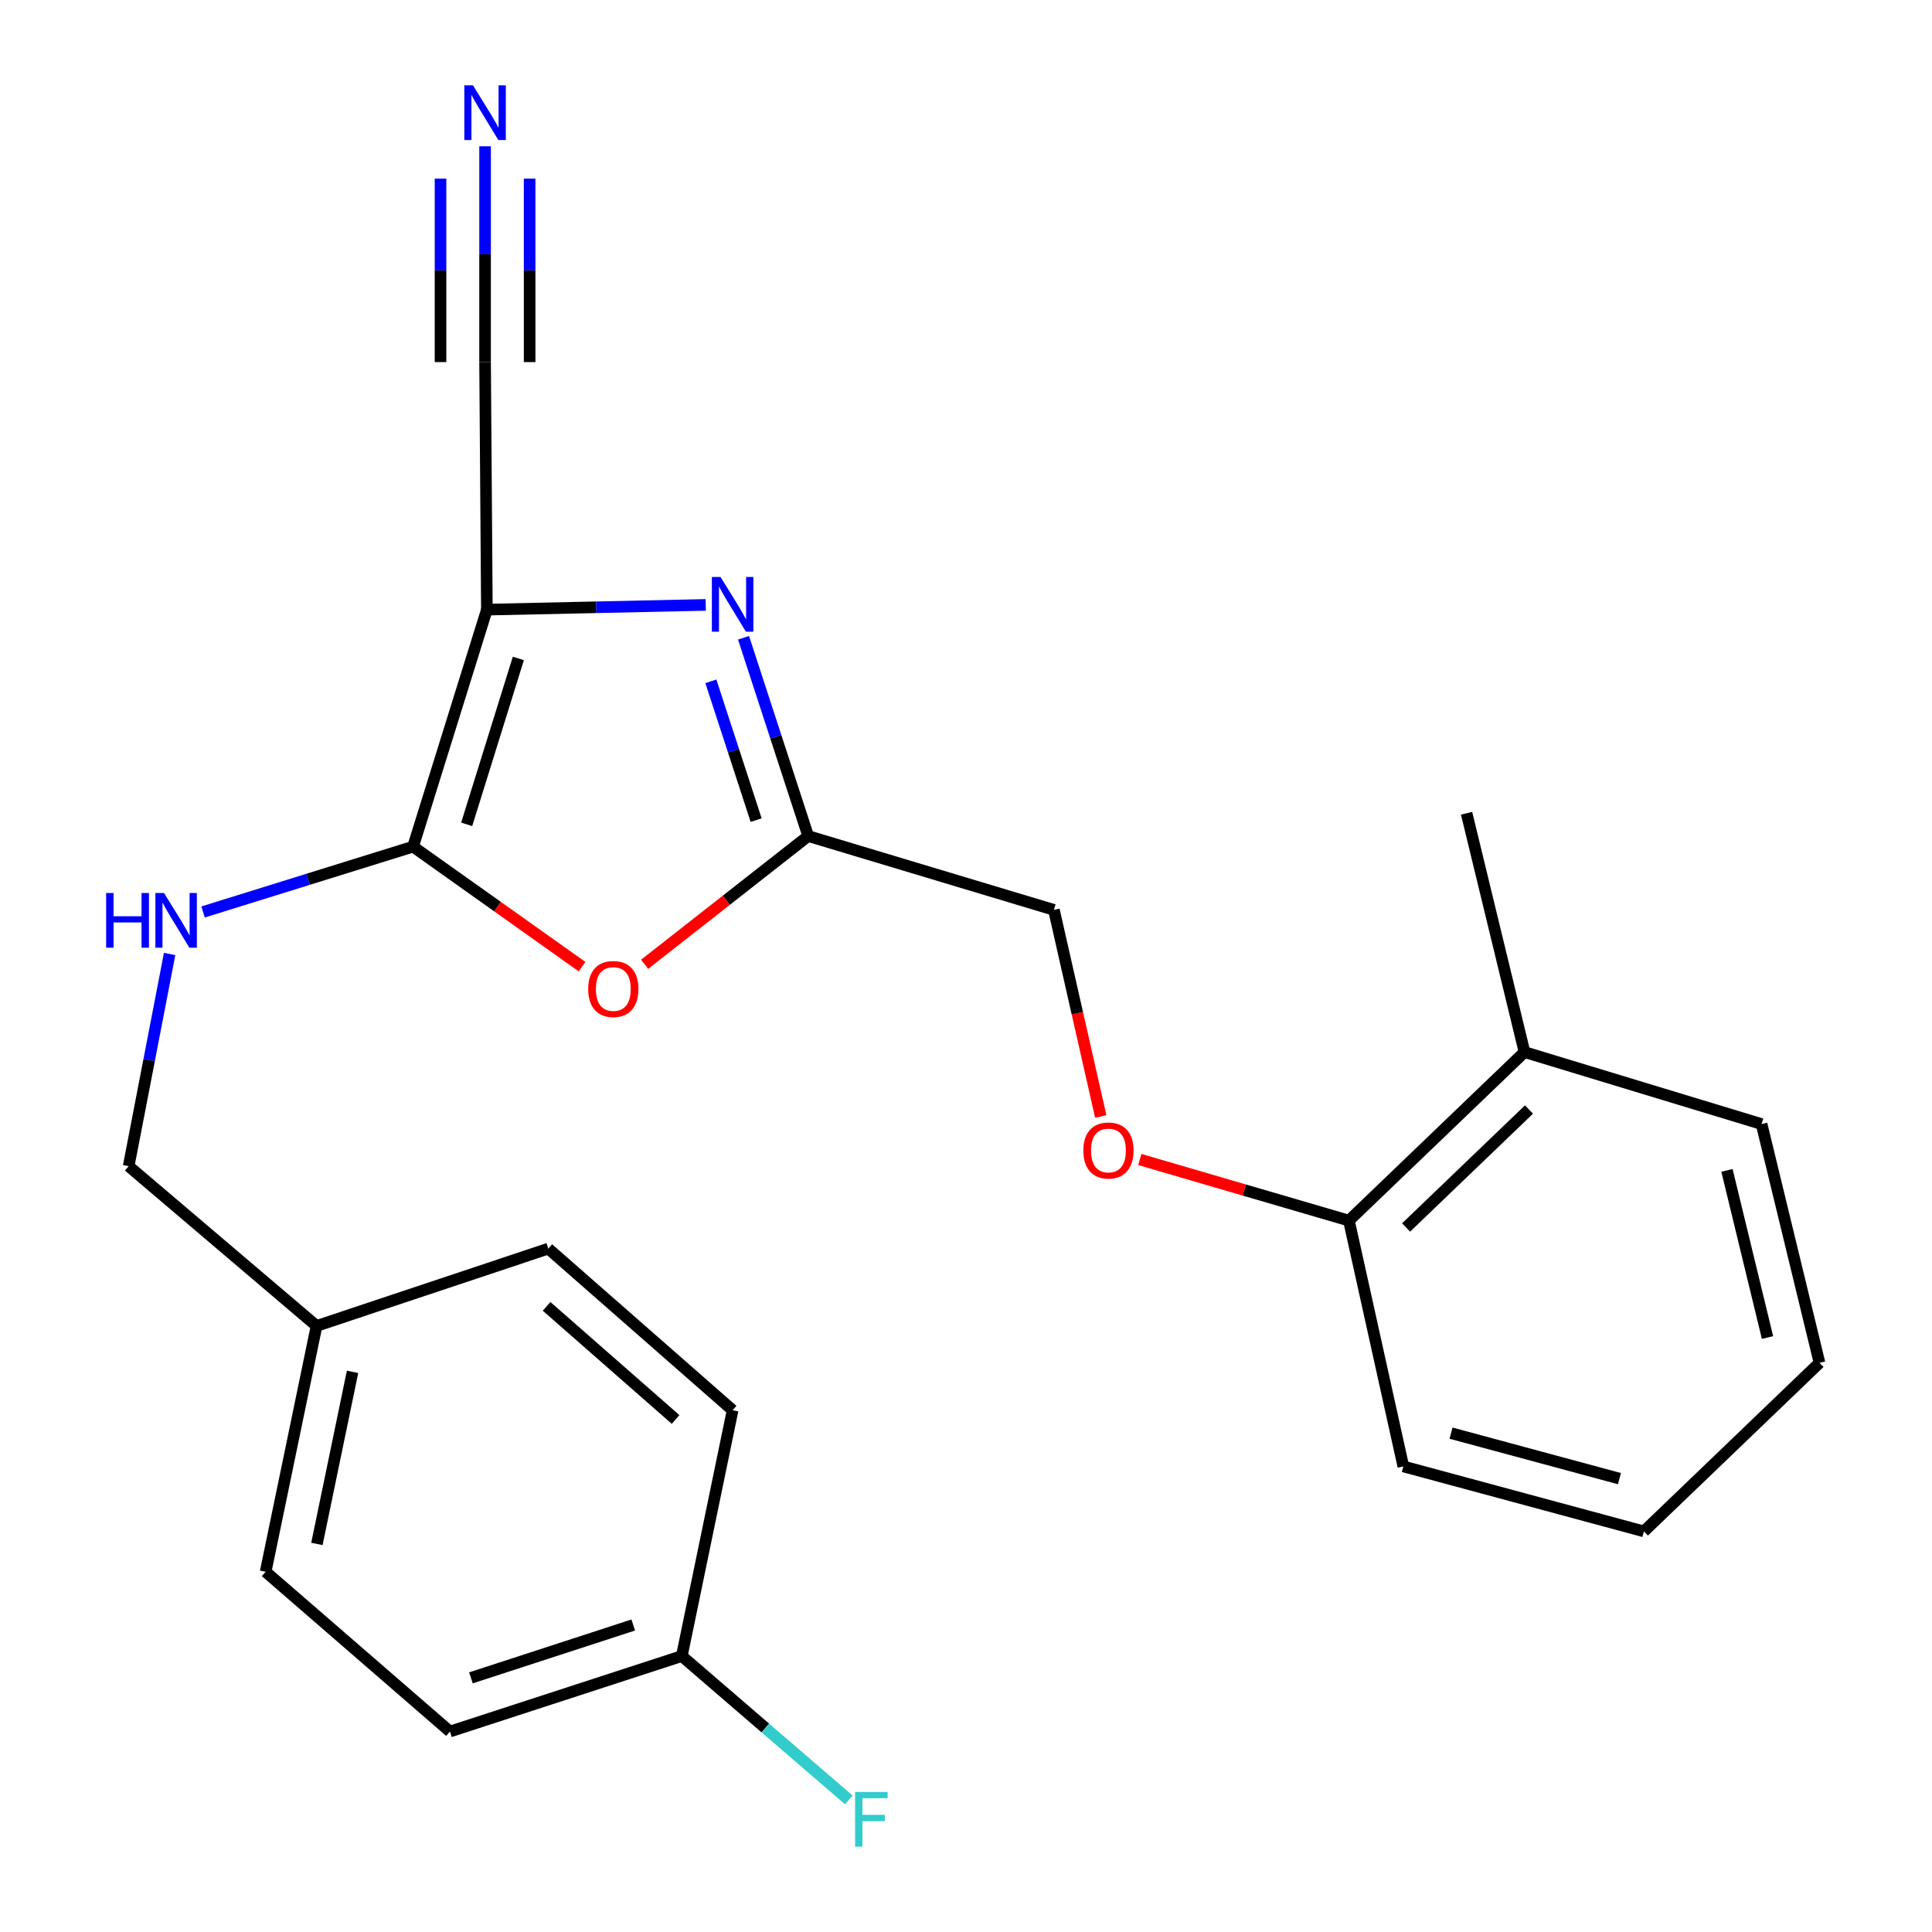 <?xml version='1.0' encoding='iso-8859-1'?>
<svg version='1.1' baseProfile='full'
              xmlns='http://www.w3.org/2000/svg'
                      xmlns:rdkit='http://www.rdkit.org/xml'
                      xmlns:xlink='http://www.w3.org/1999/xlink'
                  xml:space='preserve'
width='1000px' height='1000px' viewBox='0 0 1000 1000'>
<!-- END OF HEADER -->
<rect style='opacity:1.0;fill:#FFFFFF;stroke:none' width='1000' height='1000' x='0' y='0'> </rect>
<path class='bond-0' d='M 252.009,315.549 L 213.804,438.222' style='fill:none;fill-rule:evenodd;stroke:#000000;stroke-width:6px;stroke-linecap:butt;stroke-linejoin:miter;stroke-opacity:1' />
<path class='bond-0' d='M 268.296,340.807 L 241.553,426.678' style='fill:none;fill-rule:evenodd;stroke:#000000;stroke-width:6px;stroke-linecap:butt;stroke-linejoin:miter;stroke-opacity:1' />
<path class='bond-1' d='M 252.009,315.549 L 308.646,314.322' style='fill:none;fill-rule:evenodd;stroke:#000000;stroke-width:6px;stroke-linecap:butt;stroke-linejoin:miter;stroke-opacity:1' />
<path class='bond-1' d='M 308.646,314.322 L 365.284,313.096' style='fill:none;fill-rule:evenodd;stroke:#0000FF;stroke-width:6px;stroke-linecap:butt;stroke-linejoin:miter;stroke-opacity:1' />
<path class='bond-4' d='M 252.009,315.549 L 251.074,187.418' style='fill:none;fill-rule:evenodd;stroke:#000000;stroke-width:6px;stroke-linecap:butt;stroke-linejoin:miter;stroke-opacity:1' />
<path class='bond-2' d='M 213.804,438.222 L 257.539,469.279' style='fill:none;fill-rule:evenodd;stroke:#000000;stroke-width:6px;stroke-linecap:butt;stroke-linejoin:miter;stroke-opacity:1' />
<path class='bond-2' d='M 257.539,469.279 L 301.274,500.337' style='fill:none;fill-rule:evenodd;stroke:#FF0000;stroke-width:6px;stroke-linecap:butt;stroke-linejoin:miter;stroke-opacity:1' />
<path class='bond-6' d='M 213.804,438.222 L 159.456,455.128' style='fill:none;fill-rule:evenodd;stroke:#000000;stroke-width:6px;stroke-linecap:butt;stroke-linejoin:miter;stroke-opacity:1' />
<path class='bond-6' d='M 159.456,455.128 L 105.108,472.035' style='fill:none;fill-rule:evenodd;stroke:#0000FF;stroke-width:6px;stroke-linecap:butt;stroke-linejoin:miter;stroke-opacity:1' />
<path class='bond-3' d='M 384.851,330.108 L 401.585,381.423' style='fill:none;fill-rule:evenodd;stroke:#0000FF;stroke-width:6px;stroke-linecap:butt;stroke-linejoin:miter;stroke-opacity:1' />
<path class='bond-3' d='M 401.585,381.423 L 418.319,432.738' style='fill:none;fill-rule:evenodd;stroke:#000000;stroke-width:6px;stroke-linecap:butt;stroke-linejoin:miter;stroke-opacity:1' />
<path class='bond-3' d='M 367.946,352.653 L 379.66,388.573' style='fill:none;fill-rule:evenodd;stroke:#0000FF;stroke-width:6px;stroke-linecap:butt;stroke-linejoin:miter;stroke-opacity:1' />
<path class='bond-3' d='M 379.66,388.573 L 391.374,424.494' style='fill:none;fill-rule:evenodd;stroke:#000000;stroke-width:6px;stroke-linecap:butt;stroke-linejoin:miter;stroke-opacity:1' />
<path class='bond-24' d='M 333.656,499.12 L 375.987,465.929' style='fill:none;fill-rule:evenodd;stroke:#FF0000;stroke-width:6px;stroke-linecap:butt;stroke-linejoin:miter;stroke-opacity:1' />
<path class='bond-24' d='M 375.987,465.929 L 418.319,432.738' style='fill:none;fill-rule:evenodd;stroke:#000000;stroke-width:6px;stroke-linecap:butt;stroke-linejoin:miter;stroke-opacity:1' />
<path class='bond-9' d='M 418.319,432.738 L 545.501,470.956' style='fill:none;fill-rule:evenodd;stroke:#000000;stroke-width:6px;stroke-linecap:butt;stroke-linejoin:miter;stroke-opacity:1' />
<path class='bond-5' d='M 251.074,187.418 L 251.074,131.566' style='fill:none;fill-rule:evenodd;stroke:#000000;stroke-width:6px;stroke-linecap:butt;stroke-linejoin:miter;stroke-opacity:1' />
<path class='bond-5' d='M 251.074,131.566 L 251.074,75.714' style='fill:none;fill-rule:evenodd;stroke:#0000FF;stroke-width:6px;stroke-linecap:butt;stroke-linejoin:miter;stroke-opacity:1' />
<path class='bond-5' d='M 274.135,187.418 L 274.135,139.944' style='fill:none;fill-rule:evenodd;stroke:#000000;stroke-width:6px;stroke-linecap:butt;stroke-linejoin:miter;stroke-opacity:1' />
<path class='bond-5' d='M 274.135,139.944 L 274.135,92.47' style='fill:none;fill-rule:evenodd;stroke:#0000FF;stroke-width:6px;stroke-linecap:butt;stroke-linejoin:miter;stroke-opacity:1' />
<path class='bond-5' d='M 228.013,187.418 L 228.013,139.944' style='fill:none;fill-rule:evenodd;stroke:#000000;stroke-width:6px;stroke-linecap:butt;stroke-linejoin:miter;stroke-opacity:1' />
<path class='bond-5' d='M 228.013,139.944 L 228.013,92.47' style='fill:none;fill-rule:evenodd;stroke:#0000FF;stroke-width:6px;stroke-linecap:butt;stroke-linejoin:miter;stroke-opacity:1' />
<path class='bond-11' d='M 87.799,493.775 L 77.198,548.692' style='fill:none;fill-rule:evenodd;stroke:#0000FF;stroke-width:6px;stroke-linecap:butt;stroke-linejoin:miter;stroke-opacity:1' />
<path class='bond-11' d='M 77.198,548.692 L 66.597,603.609' style='fill:none;fill-rule:evenodd;stroke:#000000;stroke-width:6px;stroke-linecap:butt;stroke-linejoin:miter;stroke-opacity:1' />
<path class='bond-7' d='M 569.754,577.899 L 557.628,524.427' style='fill:none;fill-rule:evenodd;stroke:#FF0000;stroke-width:6px;stroke-linecap:butt;stroke-linejoin:miter;stroke-opacity:1' />
<path class='bond-7' d='M 557.628,524.427 L 545.501,470.956' style='fill:none;fill-rule:evenodd;stroke:#000000;stroke-width:6px;stroke-linecap:butt;stroke-linejoin:miter;stroke-opacity:1' />
<path class='bond-8' d='M 589.967,600.156 L 644.08,615.969' style='fill:none;fill-rule:evenodd;stroke:#FF0000;stroke-width:6px;stroke-linecap:butt;stroke-linejoin:miter;stroke-opacity:1' />
<path class='bond-8' d='M 644.08,615.969 L 698.192,631.782' style='fill:none;fill-rule:evenodd;stroke:#000000;stroke-width:6px;stroke-linecap:butt;stroke-linejoin:miter;stroke-opacity:1' />
<path class='bond-10' d='M 698.192,631.782 L 789.079,544.559' style='fill:none;fill-rule:evenodd;stroke:#000000;stroke-width:6px;stroke-linecap:butt;stroke-linejoin:miter;stroke-opacity:1' />
<path class='bond-10' d='M 727.793,635.337 L 791.413,574.281' style='fill:none;fill-rule:evenodd;stroke:#000000;stroke-width:6px;stroke-linecap:butt;stroke-linejoin:miter;stroke-opacity:1' />
<path class='bond-19' d='M 698.192,631.782 L 726.365,759.016' style='fill:none;fill-rule:evenodd;stroke:#000000;stroke-width:6px;stroke-linecap:butt;stroke-linejoin:miter;stroke-opacity:1' />
<path class='bond-20' d='M 789.079,544.559 L 759.099,420.939' style='fill:none;fill-rule:evenodd;stroke:#000000;stroke-width:6px;stroke-linecap:butt;stroke-linejoin:miter;stroke-opacity:1' />
<path class='bond-21' d='M 789.079,544.559 L 911.79,581.816' style='fill:none;fill-rule:evenodd;stroke:#000000;stroke-width:6px;stroke-linecap:butt;stroke-linejoin:miter;stroke-opacity:1' />
<path class='bond-13' d='M 66.597,603.609 L 163.851,686.309' style='fill:none;fill-rule:evenodd;stroke:#000000;stroke-width:6px;stroke-linecap:butt;stroke-linejoin:miter;stroke-opacity:1' />
<path class='bond-12' d='M 352.902,857.167 L 232.894,896.242' style='fill:none;fill-rule:evenodd;stroke:#000000;stroke-width:6px;stroke-linecap:butt;stroke-linejoin:miter;stroke-opacity:1' />
<path class='bond-12' d='M 327.761,841.1 L 243.755,868.453' style='fill:none;fill-rule:evenodd;stroke:#000000;stroke-width:6px;stroke-linecap:butt;stroke-linejoin:miter;stroke-opacity:1' />
<path class='bond-14' d='M 352.902,857.167 L 396.129,894.399' style='fill:none;fill-rule:evenodd;stroke:#000000;stroke-width:6px;stroke-linecap:butt;stroke-linejoin:miter;stroke-opacity:1' />
<path class='bond-14' d='M 396.129,894.399 L 439.357,931.632' style='fill:none;fill-rule:evenodd;stroke:#33CCCC;stroke-width:6px;stroke-linecap:butt;stroke-linejoin:miter;stroke-opacity:1' />
<path class='bond-25' d='M 352.902,857.167 L 379.204,729.933' style='fill:none;fill-rule:evenodd;stroke:#000000;stroke-width:6px;stroke-linecap:butt;stroke-linejoin:miter;stroke-opacity:1' />
<path class='bond-17' d='M 163.851,686.309 L 283.808,646.285' style='fill:none;fill-rule:evenodd;stroke:#000000;stroke-width:6px;stroke-linecap:butt;stroke-linejoin:miter;stroke-opacity:1' />
<path class='bond-18' d='M 163.851,686.309 L 137.497,813.542' style='fill:none;fill-rule:evenodd;stroke:#000000;stroke-width:6px;stroke-linecap:butt;stroke-linejoin:miter;stroke-opacity:1' />
<path class='bond-18' d='M 182.48,710.071 L 164.032,799.135' style='fill:none;fill-rule:evenodd;stroke:#000000;stroke-width:6px;stroke-linecap:butt;stroke-linejoin:miter;stroke-opacity:1' />
<path class='bond-15' d='M 379.204,729.933 L 283.808,646.285' style='fill:none;fill-rule:evenodd;stroke:#000000;stroke-width:6px;stroke-linecap:butt;stroke-linejoin:miter;stroke-opacity:1' />
<path class='bond-15' d='M 349.691,734.725 L 282.913,676.171' style='fill:none;fill-rule:evenodd;stroke:#000000;stroke-width:6px;stroke-linecap:butt;stroke-linejoin:miter;stroke-opacity:1' />
<path class='bond-16' d='M 232.894,896.242 L 137.497,813.542' style='fill:none;fill-rule:evenodd;stroke:#000000;stroke-width:6px;stroke-linecap:butt;stroke-linejoin:miter;stroke-opacity:1' />
<path class='bond-22' d='M 726.365,759.016 L 850.883,792.646' style='fill:none;fill-rule:evenodd;stroke:#000000;stroke-width:6px;stroke-linecap:butt;stroke-linejoin:miter;stroke-opacity:1' />
<path class='bond-22' d='M 751.056,741.797 L 838.218,765.338' style='fill:none;fill-rule:evenodd;stroke:#000000;stroke-width:6px;stroke-linecap:butt;stroke-linejoin:miter;stroke-opacity:1' />
<path class='bond-26' d='M 911.79,581.816 L 941.769,705.398' style='fill:none;fill-rule:evenodd;stroke:#000000;stroke-width:6px;stroke-linecap:butt;stroke-linejoin:miter;stroke-opacity:1' />
<path class='bond-26' d='M 893.875,605.79 L 914.861,692.298' style='fill:none;fill-rule:evenodd;stroke:#000000;stroke-width:6px;stroke-linecap:butt;stroke-linejoin:miter;stroke-opacity:1' />
<path class='bond-23' d='M 850.883,792.646 L 941.769,705.398' style='fill:none;fill-rule:evenodd;stroke:#000000;stroke-width:6px;stroke-linecap:butt;stroke-linejoin:miter;stroke-opacity:1' />
<path  class='atom-2' d='M 372.944 298.634
L 382.224 313.634
Q 383.144 315.114, 384.624 317.794
Q 386.104 320.474, 386.184 320.634
L 386.184 298.634
L 389.944 298.634
L 389.944 326.954
L 386.064 326.954
L 376.104 310.554
Q 374.944 308.634, 373.704 306.434
Q 372.504 304.234, 372.144 303.554
L 372.144 326.954
L 368.464 326.954
L 368.464 298.634
L 372.944 298.634
' fill='#0000FF'/>
<path  class='atom-3' d='M 304.452 511.905
Q 304.452 505.105, 307.812 501.305
Q 311.172 497.505, 317.452 497.505
Q 323.732 497.505, 327.092 501.305
Q 330.452 505.105, 330.452 511.905
Q 330.452 518.785, 327.052 522.705
Q 323.652 526.585, 317.452 526.585
Q 311.212 526.585, 307.812 522.705
Q 304.452 518.825, 304.452 511.905
M 317.452 523.385
Q 321.772 523.385, 324.092 520.505
Q 326.452 517.585, 326.452 511.905
Q 326.452 506.345, 324.092 503.545
Q 321.772 500.705, 317.452 500.705
Q 313.132 500.705, 310.772 503.505
Q 308.452 506.305, 308.452 511.905
Q 308.452 517.625, 310.772 520.505
Q 313.132 523.385, 317.452 523.385
' fill='#FF0000'/>
<path  class='atom-6' d='M 244.814 44.167
L 254.094 59.167
Q 255.014 60.647, 256.494 63.327
Q 257.974 66.007, 258.054 66.167
L 258.054 44.167
L 261.814 44.167
L 261.814 72.487
L 257.934 72.487
L 247.974 56.087
Q 246.814 54.167, 245.574 51.967
Q 244.374 49.767, 244.014 49.087
L 244.014 72.487
L 240.334 72.487
L 240.334 44.167
L 244.814 44.167
' fill='#0000FF'/>
<path  class='atom-7' d='M 54.937 462.215
L 58.777 462.215
L 58.777 474.255
L 73.257 474.255
L 73.257 462.215
L 77.097 462.215
L 77.097 490.535
L 73.257 490.535
L 73.257 477.455
L 58.777 477.455
L 58.777 490.535
L 54.937 490.535
L 54.937 462.215
' fill='#0000FF'/>
<path  class='atom-7' d='M 84.897 462.215
L 94.177 477.215
Q 95.097 478.695, 96.577 481.375
Q 98.057 484.055, 98.137 484.215
L 98.137 462.215
L 101.897 462.215
L 101.897 490.535
L 98.017 490.535
L 88.057 474.135
Q 86.897 472.215, 85.657 470.015
Q 84.457 467.815, 84.097 467.135
L 84.097 490.535
L 80.417 490.535
L 80.417 462.215
L 84.897 462.215
' fill='#0000FF'/>
<path  class='atom-8' d='M 560.725 595.489
Q 560.725 588.689, 564.085 584.889
Q 567.445 581.089, 573.725 581.089
Q 580.005 581.089, 583.365 584.889
Q 586.725 588.689, 586.725 595.489
Q 586.725 602.369, 583.325 606.289
Q 579.925 610.169, 573.725 610.169
Q 567.485 610.169, 564.085 606.289
Q 560.725 602.409, 560.725 595.489
M 573.725 606.969
Q 578.045 606.969, 580.365 604.089
Q 582.725 601.169, 582.725 595.489
Q 582.725 589.929, 580.365 587.129
Q 578.045 584.289, 573.725 584.289
Q 569.405 584.289, 567.045 587.089
Q 564.725 589.889, 564.725 595.489
Q 564.725 601.209, 567.045 604.089
Q 569.405 606.969, 573.725 606.969
' fill='#FF0000'/>
<path  class='atom-15' d='M 442.594 927.513
L 459.434 927.513
L 459.434 930.753
L 446.394 930.753
L 446.394 939.353
L 457.994 939.353
L 457.994 942.633
L 446.394 942.633
L 446.394 955.833
L 442.594 955.833
L 442.594 927.513
' fill='#33CCCC'/>
</svg>

